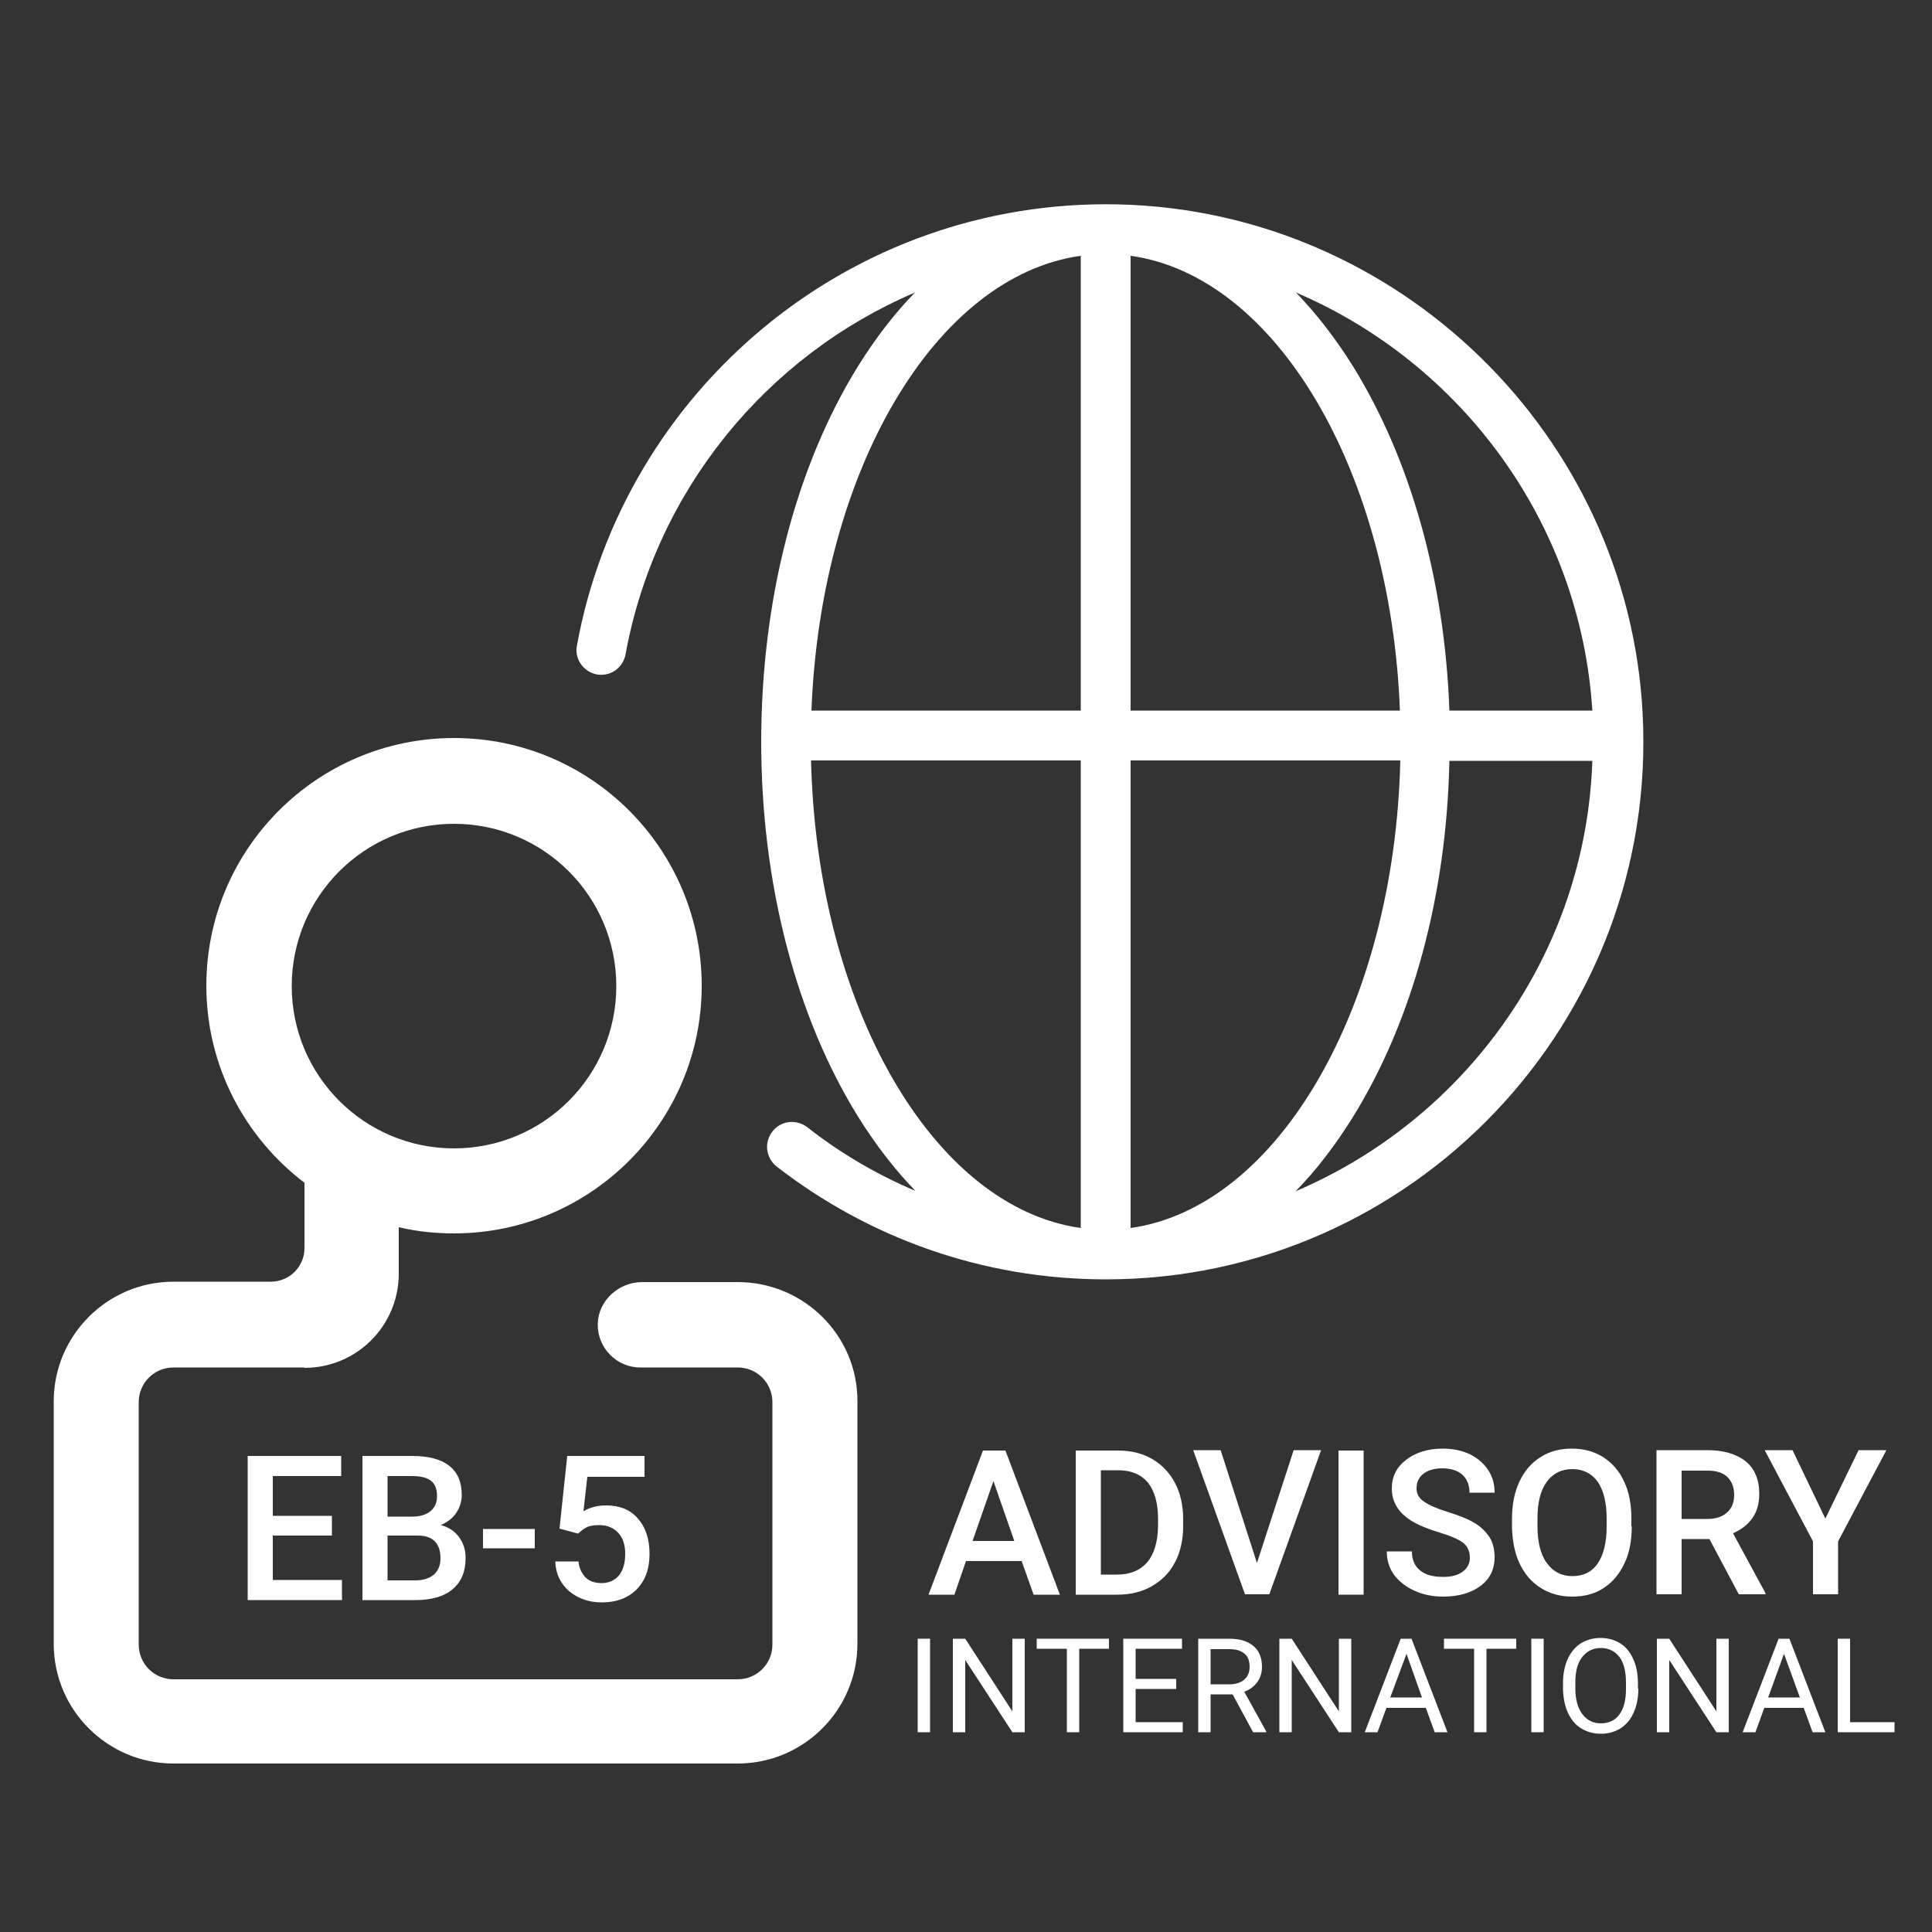 <?xml version="1.0" encoding="utf-8"?>
<!-- Generator: Adobe Illustrator 24.0.1, SVG Export Plug-In . SVG Version: 6.00 Build 0)  -->
<svg version="1.1" id="Layer_1" xmlns="http://www.w3.org/2000/svg" xmlns:xlink="http://www.w3.org/1999/xlink" x="0px" y="0px"
	 viewBox="0 0 500 500" style="enable-background:new 0 0 500 500;" xml:space="preserve">
<rect x="0" y="0" width="500" height="500" fill="#333333" stroke="none"/>
<style type="text/css">
	.st0{fill:#FFFFFF;}
</style>
<g>
	<path class="st0" d="M289.5,52.9c-69.7-1.6-128.2,48.3-140.2,114.2c-0.7,3.6,1.9,7,5.5,7.5h0c3.4,0.4,6.5-1.9,7.1-5.3
		c7.7-42.2,36.4-77.2,74.9-93.6c-5.3,5.4-10.2,11.8-14.7,19C205.9,120.8,197,155.4,197,192s9,71.2,25.2,97.2
		c4.5,7.2,9.4,13.5,14.7,19c-10.1-4.3-19.5-9.8-28-16.5c-2.8-2.1-6.7-1.7-8.9,1l0,0c-2.3,2.8-1.9,6.9,1,9.2
		c23.6,18.3,53.1,29.2,85.2,29.2c79.2,0,143.2-66.6,138.9-146.7C421.2,112.3,361.7,54.6,289.5,52.9z M412.1,183.9h-37
		c-1.2-33.6-10-65-25-89.2c-4.5-7.2-9.5-13.6-14.7-19C378.2,94,409,135.2,412.1,183.9z M292.6,317.8v-121h69.8
		C360.9,260.6,330.7,312.5,292.6,317.8z M292.6,183.9V66.2c37.5,5.2,67.3,55.4,69.7,117.7H292.6z M279.7,66.2v117.7H210
		C212.4,121.6,242.2,71.4,279.7,66.2z M209.9,196.8h69.8v121C241.6,312.5,211.4,260.6,209.9,196.8z M335.3,308.3
		c5.3-5.4,10.2-11.8,14.7-19c15.5-24.9,24.4-57.6,25.1-92.4h37C410.4,246.9,379.2,289.6,335.3,308.3z"/>
	<path class="st0" d="M190.9,331.8h-24.7c-6,0-11.3,4.7-11.5,10.7c-0.2,6.2,4.8,11.4,11,11.4h25.2c5,0,9,4,9,9v62.7c0,5-4,9-9,9
		h-146c-5,0-9-4-9-9v-62.7c0-5,4-9,9-9h33.9v0.1c13.5,0,24.4-10.9,24.4-24.4v-12c4.6,1.1,9.4,1.6,14.3,1.6
		c35.3,0,64.1-28.7,64.1-64.1s-28.7-64.1-64.1-64.1s-64.1,28.7-64.1,64.1c0,20.8,10,39.3,25.4,51v16.9c0,4.8-3.9,8.7-8.7,8.7H44.9
		c-17.1,0-31,13.9-31,31v62.7c0,17.1,13.9,31,31,31h146c17.1,0,31-13.9,31-31v-62.7C222,345.7,208.1,331.8,190.9,331.8z
		 M117.5,213.2c23.2,0,42,18.8,42,42c0,23.2-18.8,42-42,42c-23.2,0-42-18.8-42-42C75.5,232,94.3,213.2,117.5,213.2z"/>
	<g>
		<path class="st0" d="M264.4,404h-14.4l-3,8.7h-6.7l14.1-37.3h5.8l14.1,37.3h-6.8L264.4,404z M251.7,398.8h10.8l-5.4-15.5
			L251.7,398.8z"/>
		<path class="st0" d="M278.4,412.7v-37.3h11c3.3,0,6.2,0.7,8.8,2.2c2.6,1.5,4.5,3.6,5.9,6.2c1.4,2.7,2.1,5.8,2.1,9.3v1.9
			c0,3.5-0.7,6.6-2.1,9.3c-1.4,2.7-3.4,4.7-6,6.2c-2.6,1.5-5.6,2.2-9,2.2H278.4z M284.9,380.6v26.9h4.2c3.4,0,6-1.1,7.8-3.2
			c1.8-2.1,2.7-5.2,2.8-9.2v-2.1c0-4-0.9-7.1-2.6-9.3c-1.8-2.1-4.3-3.2-7.7-3.2H284.9z"/>
		<path class="st0" d="M325.3,404.5l9.5-29.2h7.1l-13.4,37.3h-6.3l-13.4-37.3h7.1L325.3,404.5z"/>
		<path class="st0" d="M352.9,412.7h-6.5v-37.3h6.5V412.7z"/>
		<path class="st0" d="M380.4,403.1c0-1.6-0.6-2.9-1.7-3.8c-1.2-0.9-3.2-1.8-6.2-2.7c-3-0.9-5.4-1.9-7.2-3c-3.4-2.1-5.1-4.9-5.1-8.4
			c0-3,1.2-5.5,3.7-7.4c2.5-1.9,5.6-2.9,9.5-2.9c2.6,0,4.9,0.5,6.9,1.4c2,1,3.6,2.3,4.8,4.1c1.2,1.8,1.7,3.7,1.7,5.9h-6.5
			c0-1.9-0.6-3.5-1.8-4.6c-1.2-1.1-3-1.7-5.2-1.7c-2.1,0-3.8,0.5-4.9,1.4c-1.2,0.9-1.8,2.2-1.8,3.8c0,1.4,0.6,2.5,1.9,3.4
			c1.3,0.9,3.3,1.8,6.2,2.7c2.9,0.9,5.2,1.8,7,2.9c1.8,1.1,3,2.4,3.9,3.8c0.8,1.4,1.2,3.1,1.2,5c0,3.1-1.2,5.6-3.6,7.4
			c-2.4,1.8-5.6,2.8-9.7,2.8c-2.7,0-5.2-0.5-7.4-1.5s-4-2.4-5.3-4.1c-1.3-1.8-1.9-3.8-1.9-6.1h6.5c0,2.1,0.7,3.8,2.1,4.9
			c1.4,1.2,3.4,1.7,6,1.7c2.3,0,3.9-0.5,5.1-1.4C379.8,405.8,380.4,404.6,380.4,403.1z"/>
		<path class="st0" d="M422.3,395c0,3.7-0.6,6.9-1.9,9.6c-1.3,2.8-3.1,4.9-5.4,6.4c-2.3,1.5-5,2.2-8.1,2.2c-3,0-5.7-0.7-8.1-2.2
			c-2.4-1.5-4.2-3.6-5.5-6.3c-1.3-2.7-1.9-5.9-2-9.5v-2.1c0-3.6,0.6-6.8,1.9-9.6c1.3-2.8,3.1-4.9,5.5-6.4c2.3-1.5,5-2.2,8.1-2.2
			c3,0,5.7,0.7,8.1,2.2c2.3,1.5,4.2,3.6,5.4,6.3c1.3,2.7,1.9,5.9,1.9,9.6V395z M415.8,393c0-4.1-0.8-7.3-2.3-9.5
			c-1.6-2.2-3.8-3.3-6.6-3.3c-2.8,0-5,1.1-6.6,3.3c-1.6,2.2-2.4,5.3-2.4,9.3v2.2c0,4.1,0.8,7.3,2.4,9.5c1.6,2.2,3.8,3.4,6.6,3.4
			c2.9,0,5.1-1.1,6.6-3.3c1.5-2.2,2.3-5.4,2.3-9.6V393z"/>
		<path class="st0" d="M442.4,398.3h-7.2v14.3h-6.5v-37.3h13.1c4.3,0,7.6,1,10,2.9c2.3,1.9,3.5,4.7,3.5,8.4c0,2.5-0.6,4.6-1.8,6.3
			c-1.2,1.7-2.9,3-5,3.9l8.4,15.5v0.3h-6.9L442.4,398.3z M435.2,393.1h6.7c2.2,0,3.9-0.6,5.1-1.7c1.2-1.1,1.8-2.6,1.8-4.5
			c0-2-0.6-3.5-1.7-4.6c-1.1-1.1-2.8-1.7-5.1-1.7h-6.8V393.1z"/>
		<path class="st0" d="M472.4,393l8.6-17.7h7.2l-12.5,23.6v13.7h-6.5v-13.7l-12.5-23.6h7.2L472.4,393z"/>
	</g>
	<g>
		<path class="st0" d="M85.9,397.4H70.6v11.5h17.9v5.2H64.1v-37.3h24.2v5.2H70.6v10.3h15.3V397.4z"/>
		<path class="st0" d="M93.8,414.1v-37.3h12.8c4.2,0,7.4,0.8,9.6,2.5c2.2,1.7,3.3,4.2,3.3,7.6c0,1.7-0.5,3.2-1.4,4.6
			c-0.9,1.4-2.3,2.4-4,3.2c2,0.5,3.6,1.6,4.7,3.1c1.1,1.5,1.7,3.3,1.7,5.4c0,3.5-1.1,6.2-3.4,8.1c-2.2,1.9-5.5,2.8-9.6,2.8H93.8z
			 M100.3,392.5h6.4c2,0,3.6-0.5,4.7-1.4c1.1-0.9,1.7-2.2,1.7-3.9c0-1.8-0.5-3.2-1.6-4c-1-0.8-2.7-1.2-4.9-1.2h-6.3V392.5z
			 M100.3,397.3v11.7h7.2c2,0,3.6-0.5,4.8-1.5c1.1-1,1.7-2.4,1.7-4.2c0-3.9-2-5.9-5.9-5.9H100.3z"/>
		<path class="st0" d="M138.4,400.7h-13.4v-5h13.4V400.7z"/>
		<path class="st0" d="M144.8,395.6l2-18.8h20v5.4H152l-1,8.9c1.7-1,3.7-1.5,5.8-1.5c3.6,0,6.3,1.1,8.3,3.4c2,2.3,3,5.3,3,9.2
			c0,3.8-1.1,6.8-3.3,9.1c-2.2,2.2-5.2,3.4-9,3.4c-3.4,0-6.2-1-8.5-2.9c-2.2-1.9-3.5-4.5-3.6-7.7h6c0.2,1.8,0.9,3.2,1.9,4.2
			c1.1,1,2.4,1.4,4.1,1.4c1.9,0,3.4-0.7,4.5-2c1.1-1.4,1.6-3.2,1.6-5.6c0-2.3-0.6-4.1-1.8-5.4c-1.2-1.3-2.8-2-4.9-2
			c-1.1,0-2.1,0.1-2.9,0.4c-0.8,0.3-1.6,0.9-2.6,1.8L144.8,395.6z"/>
	</g>
	<g>
		<path class="st0" d="M240.7,448.3h-3.2v-24.2h3.2V448.3z"/>
		<path class="st0" d="M265.2,448.3H262l-12.2-18.7v18.7h-3.2v-24.2h3.2l12.2,18.8v-18.8h3.2V448.3z"/>
		<path class="st0" d="M287.1,426.7h-7.8v21.6h-3.2v-21.6h-7.8v-2.6h18.7V426.7z"/>
		<path class="st0" d="M304.4,437.1h-10.5v8.6h12.2v2.6h-15.4v-24.2h15.2v2.6h-12v7.8h10.5V437.1z"/>
		<path class="st0" d="M319,438.5h-5.7v9.8h-3.2v-24.2h8c2.7,0,4.8,0.6,6.3,1.9c1.5,1.2,2.2,3.1,2.2,5.4c0,1.5-0.4,2.8-1.2,3.9
			c-0.8,1.1-1.9,2-3.4,2.5l5.7,10.3v0.2h-3.4L319,438.5z M313.3,435.9h4.9c1.6,0,2.8-0.4,3.8-1.2c0.9-0.8,1.4-1.9,1.4-3.3
			c0-1.5-0.4-2.7-1.3-3.4c-0.9-0.8-2.2-1.2-3.9-1.2h-4.9V435.9z"/>
		<path class="st0" d="M349.7,448.3h-3.2l-12.2-18.7v18.7h-3.2v-24.2h3.2l12.2,18.8v-18.8h3.2V448.3z"/>
		<path class="st0" d="M369,442h-10.2l-2.3,6.3h-3.3l9.3-24.2h2.8l9.3,24.2h-3.3L369,442z M359.8,439.3h8.2L364,428L359.8,439.3z"/>
		<path class="st0" d="M392.5,426.7h-7.8v21.6h-3.2v-21.6h-7.8v-2.6h18.7V426.7z"/>
		<path class="st0" d="M399.5,448.3h-3.2v-24.2h3.2V448.3z"/>
		<path class="st0" d="M424,437c0,2.4-0.4,4.4-1.2,6.2c-0.8,1.8-1.9,3.1-3.4,4.1c-1.5,0.9-3.2,1.4-5.1,1.4c-1.9,0-3.6-0.5-5.1-1.4
			c-1.5-0.9-2.6-2.3-3.4-4s-1.2-3.7-1.3-6v-1.7c0-2.3,0.4-4.4,1.2-6.2c0.8-1.8,2-3.2,3.4-4.1c1.5-0.9,3.2-1.4,5.1-1.4
			c1.9,0,3.7,0.5,5.1,1.4c1.5,0.9,2.6,2.3,3.4,4.1c0.8,1.8,1.2,3.9,1.2,6.2V437z M420.8,435.4c0-2.9-0.6-5.1-1.7-6.6
			c-1.2-1.5-2.8-2.3-4.8-2.3c-2,0-3.6,0.8-4.8,2.3c-1.2,1.5-1.8,3.7-1.8,6.4v1.8c0,2.8,0.6,5,1.8,6.6c1.2,1.6,2.8,2.4,4.8,2.4
			c2.1,0,3.7-0.8,4.8-2.3c1.1-1.5,1.7-3.7,1.7-6.5V435.4z"/>
		<path class="st0" d="M447.4,448.3h-3.2L432,429.6v18.7h-3.2v-24.2h3.2l12.2,18.8v-18.8h3.2V448.3z"/>
		<path class="st0" d="M466.8,442h-10.2l-2.3,6.3H451l9.3-24.2h2.8l9.3,24.2h-3.3L466.8,442z M457.6,439.3h8.2l-4.1-11.3
			L457.6,439.3z"/>
		<path class="st0" d="M478.8,445.7h11.5v2.6h-14.7v-24.2h3.2V445.7z"/>
	</g>
</g>
</svg>
